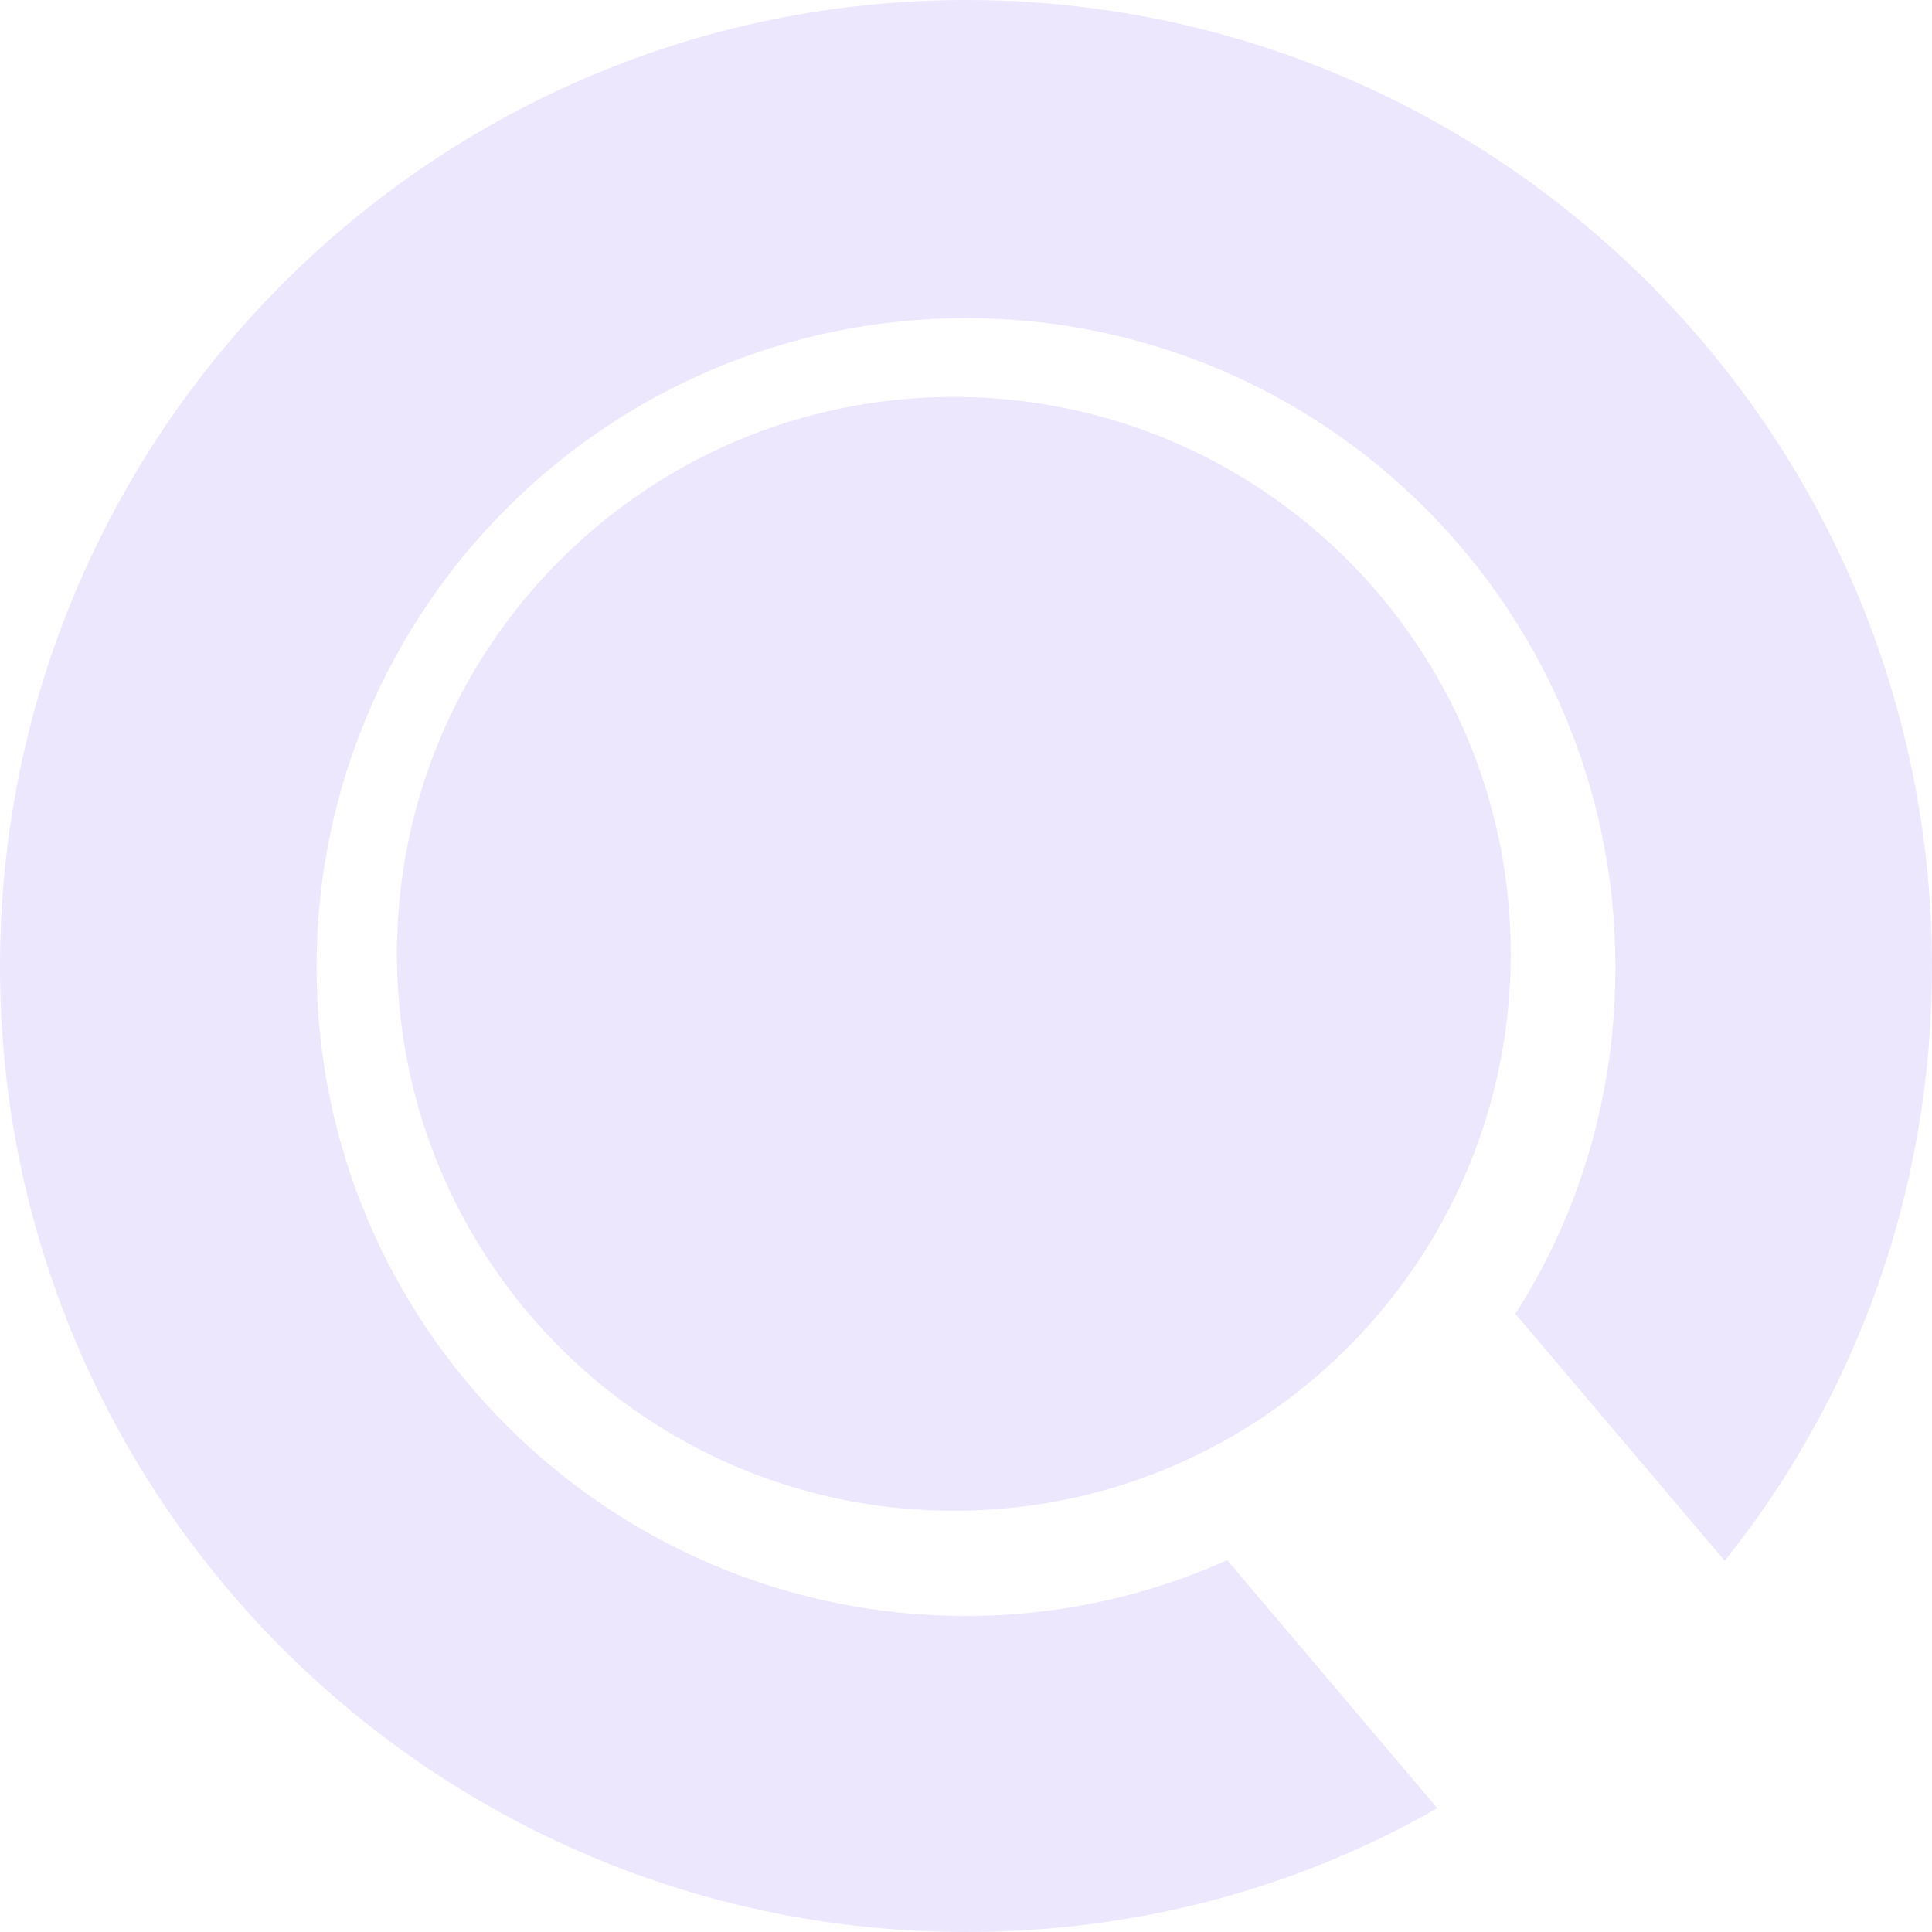 <svg width="829" height="829" viewBox="0 0 829 829" fill="none" xmlns="http://www.w3.org/2000/svg">
<g style="mix-blend-mode:color-burn">
<g style="mix-blend-mode:color-burn">
<path d="M409.286 648.253C541.264 648.253 648.254 541.264 648.254 409.286C648.254 277.308 541.264 170.318 409.286 170.318C277.308 170.318 170.319 277.308 170.319 409.286C170.319 541.264 277.308 648.253 409.286 648.253Z" fill="#EDE7FE"/>
</g>
<g style="mix-blend-mode:color-burn">
<path d="M414.576 0C185.665 0 0 185.987 0 414.729C0 643.471 185.665 829 414.576 829C488.079 829 557.149 810.065 616.745 775.861L526.587 669.43C492.357 684.853 454.002 693.404 414.576 693.404C260.696 693.404 135.849 568.649 135.849 414.882C135.849 261.114 260.696 136.512 414.576 136.512C568.457 136.512 693.151 261.267 693.151 414.882C693.151 469.701 677.87 520.549 650.211 563.763L740.064 669.735C796.298 599.341 829 511.082 829 414.729C829 185.987 643.335 0 414.424 0H414.576Z" fill="#EDE7FE"/>
</g>
</g>
</svg>
